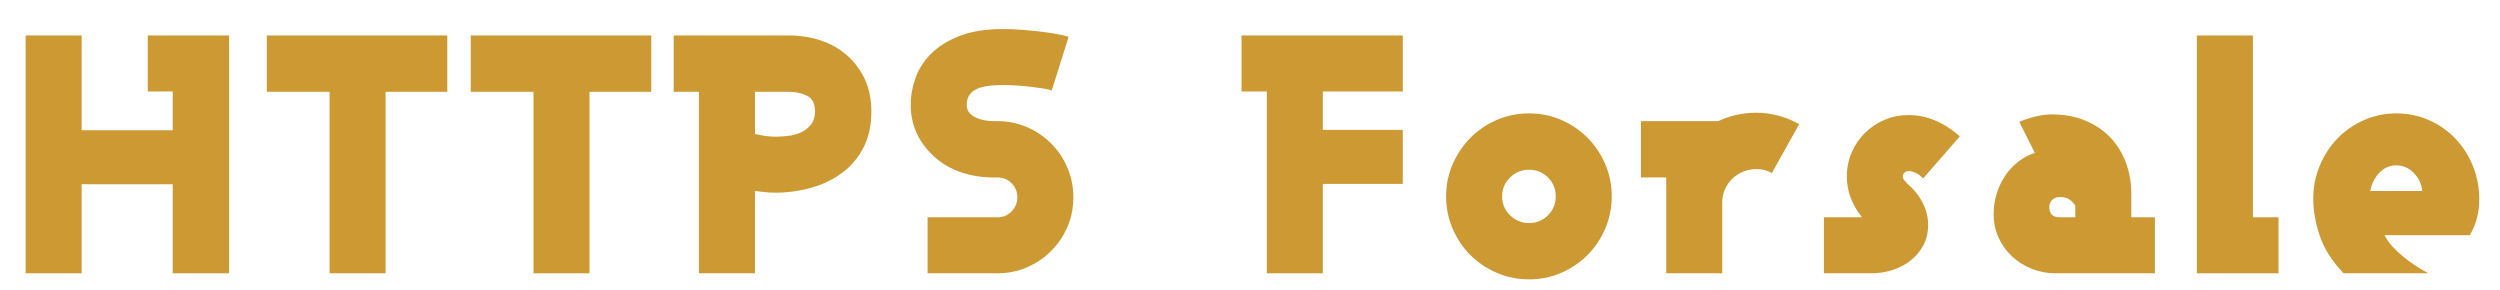 <svg xmlns="http://www.w3.org/2000/svg" width="585.446px" height="68px" viewBox="0 0 585.446 68"><g><path d="M679 0V705H438V539H512V424H242V705H76V0H242V264H512V0Z" fill="#CC9933" transform="translate(0, 64) scale(0.079, -0.079)" /><path d="M569 538V705H34V538H220V0H386V538Z" fill="#CC9933" transform="translate(59.796, 64) scale(0.079, -0.079)" /><path d="M569 538V705H34V538H220V0H386V538Z" fill="#CC9933" transform="translate(107.554, 64) scale(0.079, -0.079)" /><path d="M617 480Q617 534 597.5 575.5Q578 617 545.0 646.0Q512 675 467.5 690.0Q423 705 372 705H31V538H106V0H272V244Q289 242 302.0 240.5Q315 239 332 239Q387 239 438.5 253.5Q490 268 530.0 297.5Q570 327 593.5 372.5Q617 418 617 480ZM450 480Q450 456 438.5 441.5Q427 427 410.0 418.5Q393 410 372.0 407.5Q351 405 333 405Q316 405 303.0 407.0Q290 409 272 413V538H372Q402 538 426.0 526.5Q450 515 450 480Z" fill="#CC9933" transform="translate(155.311, 64) scale(0.079, -0.079)" /><path d="M541 225Q541 272 523.5 313.0Q506 354 475.0 385.0Q444 416 403.0 433.5Q362 451 316 451H306Q295 451 281.0 453.0Q267 455 254.5 460.5Q242 466 233.5 475.0Q225 484 225 499Q225 520 235.5 532.0Q246 544 262.5 549.5Q279 555 297.5 556.5Q316 558 333 558Q353 558 375.5 556.5Q398 555 418.0 552.5Q438 550 453.5 547.5Q469 545 477 542L527 701Q511 706 488.0 710.0Q465 714 438.5 717.0Q412 720 384.5 722.0Q357 724 333 724Q257 724 205.0 704.0Q153 684 120.5 652.0Q88 620 73.5 580.0Q59 540 59 499Q59 457 74.5 420.5Q90 384 119 355Q153 320 201.0 302.0Q249 284 306 284H316Q341 284 358.0 267.0Q375 250 375 225Q375 201 358.0 183.5Q341 166 316 166H109V0H316Q362 0 403.0 17.5Q444 35 475.0 66.0Q506 97 523.5 137.5Q541 178 541 225Z" fill="#CC9933" transform="translate(208.613, 64) scale(0.079, -0.079)" /><path d="M509 265V425H272V539H509V705H31V539H106V0H272V265Z" fill="#CC9933" transform="translate(288.288, 64) scale(0.079, -0.079)" /><path d="M545 228Q545 279 525.5 324.0Q506 369 473.0 402.0Q440 435 395.5 454.5Q351 474 300 474Q249 474 204.0 454.5Q159 435 126.0 401.5Q93 368 73.5 323.5Q54 279 54 228Q54 177 73.5 132.0Q93 87 126.0 54.0Q159 21 204.0 1.5Q249 -18 300 -18Q351 -18 395.5 1.5Q440 21 473.0 54.0Q506 87 525.5 132.0Q545 177 545 228ZM379 228Q379 195 356.0 172.0Q333 149 300 149Q267 149 243.5 172.0Q220 195 220 228Q220 261 243.5 284.0Q267 307 300 307Q333 307 356.0 284.0Q379 261 379 228Z" fill="#CC9933" transform="translate(334.382, 64) scale(0.079, -0.079)" /><path d="M499 442Q469 459 436.5 467.5Q404 476 372 476Q312 476 259 451H30V284H105V0H271V210Q271 231 279.0 249.0Q287 267 301.0 280.5Q315 294 333.5 301.5Q352 309 372 309Q397 309 418 297Z" fill="#CC9933" transform="translate(381.902, 64) scale(0.079, -0.079)" /><path d="M443 406Q371 469 291 469Q253 469 220.0 455.0Q187 441 162.0 416.5Q137 392 122.5 358.5Q108 325 108 287Q108 222 153 166H40V0H180Q212 0 242.5 9.5Q273 19 296.5 37.5Q320 56 334.5 82.5Q349 109 349 144Q349 177 333.0 208.5Q317 240 287 266Q282 271 278.0 276.0Q274 281 274 287Q274 294 279.0 298.5Q284 303 291 303Q299 303 310.5 298.5Q322 294 334 281Z" fill="#CC9933" transform="translate(423.958, 64) scale(0.079, -0.079)" /><path d="M546 0V166H476V236Q476 285 460.0 328.0Q444 371 414.0 402.5Q384 434 340.0 452.5Q296 471 240 471Q217 471 191.0 464.5Q165 458 144 449L190 357Q163 348 140.5 330.5Q118 313 102.0 289.0Q86 265 77.0 236.0Q68 207 68 176Q68 138 82.5 106.0Q97 74 122.0 50.5Q147 27 180.5 13.5Q214 0 251 0ZM310 166H263Q247 166 240.0 174.5Q233 183 233 196Q233 209 241.5 217.5Q250 226 264 226Q280 226 290.0 220.5Q300 215 310 201Z" fill="#CC9933" transform="translate(461.498, 64) scale(0.079, -0.079)" /><path d="M325 0V166H249V705H83V0Z" fill="#CC9933" transform="translate(507.91, 64) scale(0.079, -0.079)" /><path d="M553 220Q553 272 534.0 318.5Q515 365 482.0 399.5Q449 434 404.0 454.0Q359 474 307 474Q256 474 211.0 454.0Q166 434 133.0 400.0Q100 366 80.5 319.5Q61 273 61 221Q61 168 80.5 110.5Q100 53 151 0H402Q385 9 366.5 21.0Q348 33 330.5 47.0Q313 61 297.5 77.5Q282 94 272 113H525Q539 137 546.0 163.0Q553 189 553 220ZM384 244H230Q235 274 256.0 297.0Q277 320 307 320Q337 320 359.0 297.5Q381 275 384 244Z" fill="#CC9933" transform="translate(536.897, 64) scale(0.079, -0.079)" /></g></svg>